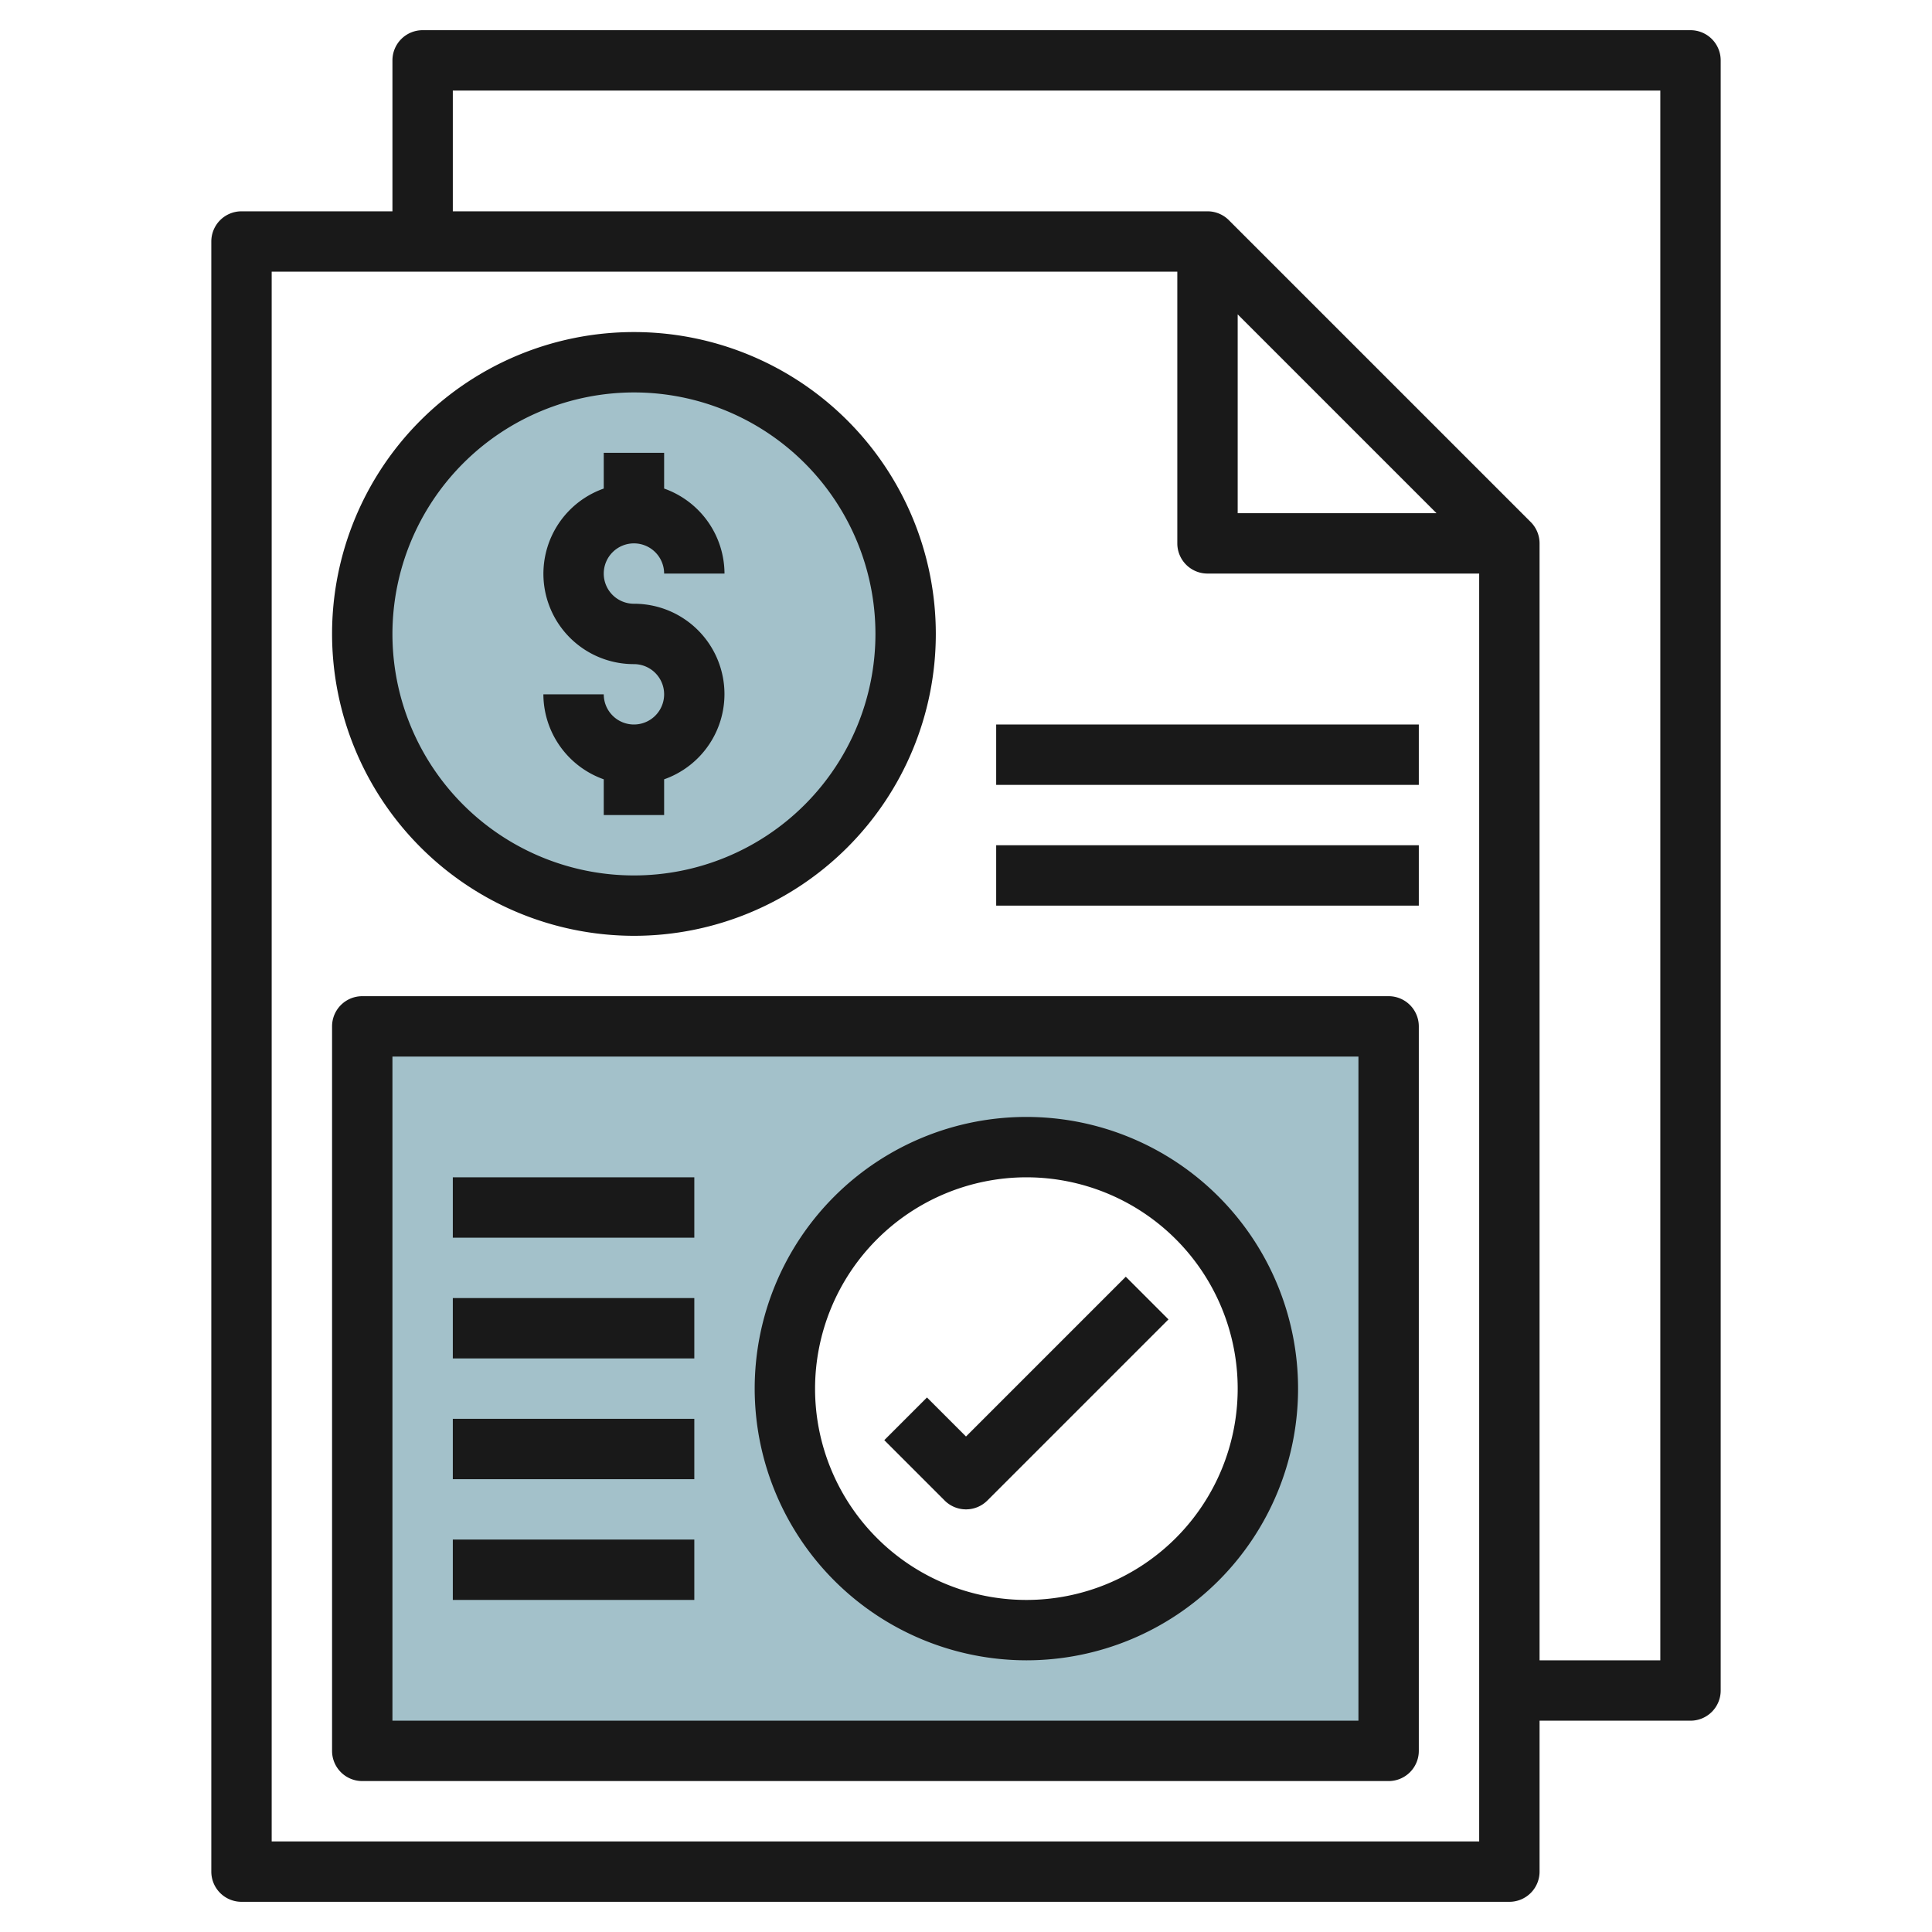 <svg id="Layer_3" height="512" viewBox="0 0 64 64" width="512" xmlns="http://www.w3.org/2000/svg" data-name="Layer 3"><circle cx="21" cy="21" fill="#a3c1ca" r="9"/><path d="m12 34v24h34v-24zm22 20a8 8 0 1 1 8-8 8 8 0 0 1 -8 8z" fill="#a3c1ca"/><g fill="#191919"><path d="m8 63h42a1 1 0 0 0 1-1v-5h5a1 1 0 0 0 1-1v-54a1 1 0 0 0 -1-1h-42a1 1 0 0 0 -1 1v5h-5a1 1 0 0 0 -1 1v54a1 1 0 0 0 1 1zm33-52.586 6.586 6.586h-6.586zm-26-7.414h40v52h-4v-37a1 1 0 0 0 -.293-.707l-10-10a1 1 0 0 0 -.707-.293h-25zm-6 6h30v9a1 1 0 0 0 1 1h9v42h-40z"/><path d="m34 55a9 9 0 1 0 -9-9 9.01 9.01 0 0 0 9 9zm0-16a7 7 0 1 1 -7 7 7.008 7.008 0 0 1 7-7z"/><path d="m32 50a1 1 0 0 0 .707-.293l6-6-1.414-1.414-5.293 5.293-1.293-1.293-1.414 1.414 2 2a1 1 0 0 0 .707.293z"/><path d="m21 24a1 1 0 0 1 -1-1h-2a3 3 0 0 0 2 2.816v1.184h2v-1.184a2.993 2.993 0 0 0 -1-5.816 1 1 0 1 1 1-1h2a3 3 0 0 0 -2-2.816v-1.184h-2v1.184a2.993 2.993 0 0 0 1 5.816 1 1 0 0 1 0 2z"/><path d="m21 31a10 10 0 1 0 -10-10 10.011 10.011 0 0 0 10 10zm0-18a8 8 0 1 1 -8 8 8.009 8.009 0 0 1 8-8z"/><path d="m46 33h-34a1 1 0 0 0 -1 1v24a1 1 0 0 0 1 1h34a1 1 0 0 0 1-1v-24a1 1 0 0 0 -1-1zm-1 24h-32v-22h32z"/><path d="m15 39h8v2h-8z"/><path d="m15 43h8v2h-8z"/><path d="m15 47h8v2h-8z"/><path d="m15 51h8v2h-8z"/><path d="m33 28h14v2h-14z"/><path d="m33 24h14v2h-14z"/></g></svg>